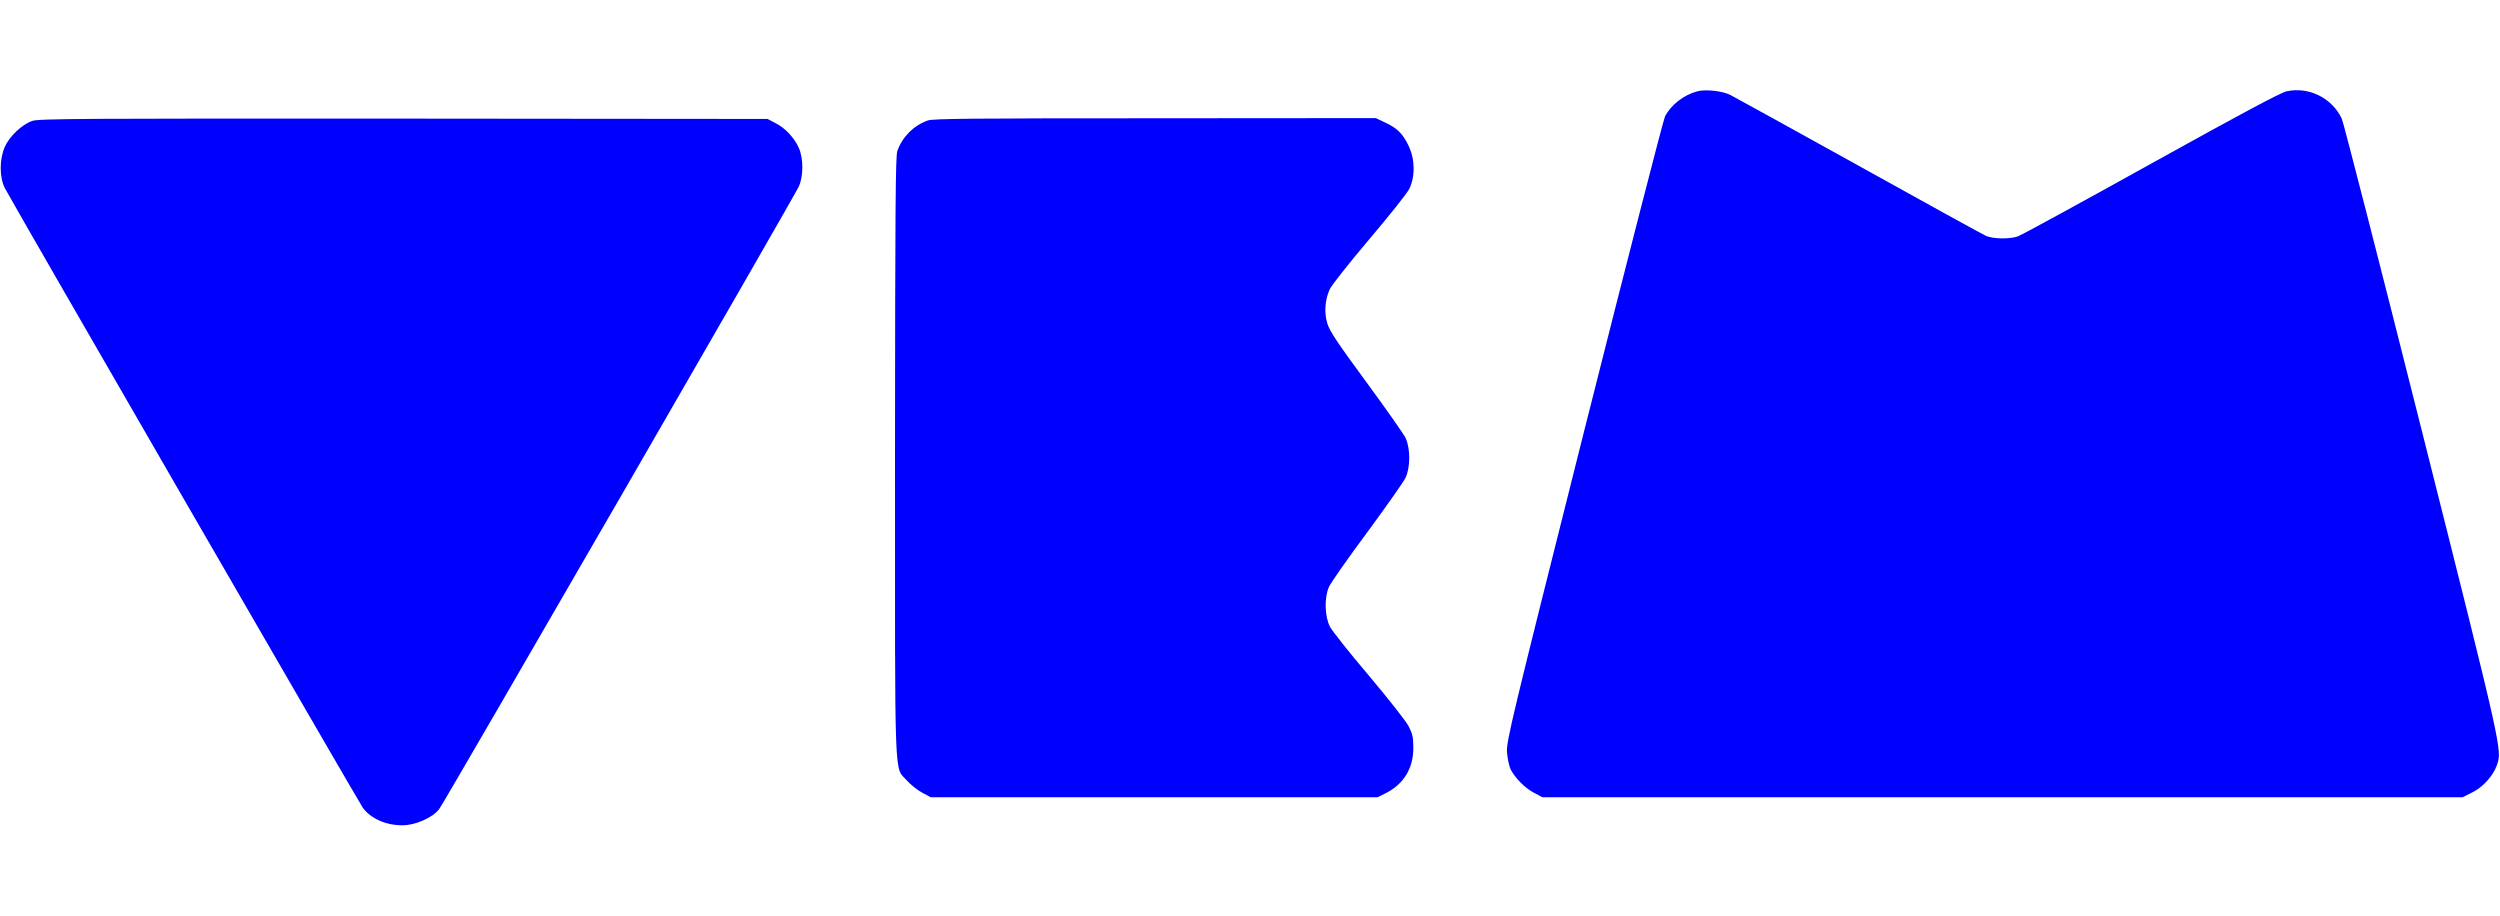 <svg version="1.0" xmlns="http://www.w3.org/2000/svg"
 width="191" height="70" viewBox="0 0 1500 442"
 preserveAspectRatio="xMidYMid meet">

<g transform="translate(0,442) scale(0.1,-0.1)"
fill="#0000ff" stroke="none">
<path d="M10185 4411 c-82 -21 -160 -82 -195 -151 -10 -20 -229 -872 -486
-1891 -441 -1753 -466 -1858 -462 -1924 3 -38 13 -85 22 -103 28 -53 86 -112
140 -140 l51 -27 2760 0 2760 0 58 29 c64 31 126 100 148 163 32 93 38 69
-449 2003 -254 1009 -471 1854 -481 1876 -58 124 -197 194 -331 165 -36 -8
-271 -133 -813 -434 -419 -233 -780 -430 -801 -437 -51 -17 -145 -15 -189 3
-19 8 -362 197 -763 420 -401 222 -748 414 -772 426 -47 24 -148 35 -197 22z"/>
<path d="M193 4233 c-61 -21 -136 -92 -164 -155 -33 -74 -33 -184 0 -248 45
-87 2124 -3685 2148 -3718 49 -66 140 -106 241 -105 76 1 178 46 217 97 32 42
2131 3675 2158 3736 28 62 28 168 0 231 -28 62 -81 119 -140 149 l-48 25
-2185 2 c-1920 1 -2190 0 -2227 -14z"/>
<path d="M5567 4236 c-86 -31 -152 -97 -183 -183 -11 -31 -13 -349 -14 -1839
0 -2012 -6 -1850 72 -1939 22 -25 64 -58 92 -73 l51 -27 1340 0 1340 0 46 23
c110 54 169 149 169 273 0 64 -5 85 -28 130 -15 30 -122 165 -237 302 -116
136 -221 269 -235 295 -32 62 -35 175 -6 240 11 24 113 170 228 325 114 155
218 302 230 327 31 62 31 176 2 240 -12 25 -119 177 -238 339 -173 235 -219
305 -232 349 -20 66 -14 141 14 204 10 24 117 158 235 298 119 140 228 277
242 304 37 74 36 179 -4 261 -34 72 -68 105 -141 139 l-55 26 -1325 -1 c-1089
0 -1332 -2 -1363 -13z"/>
</g>
</svg>
